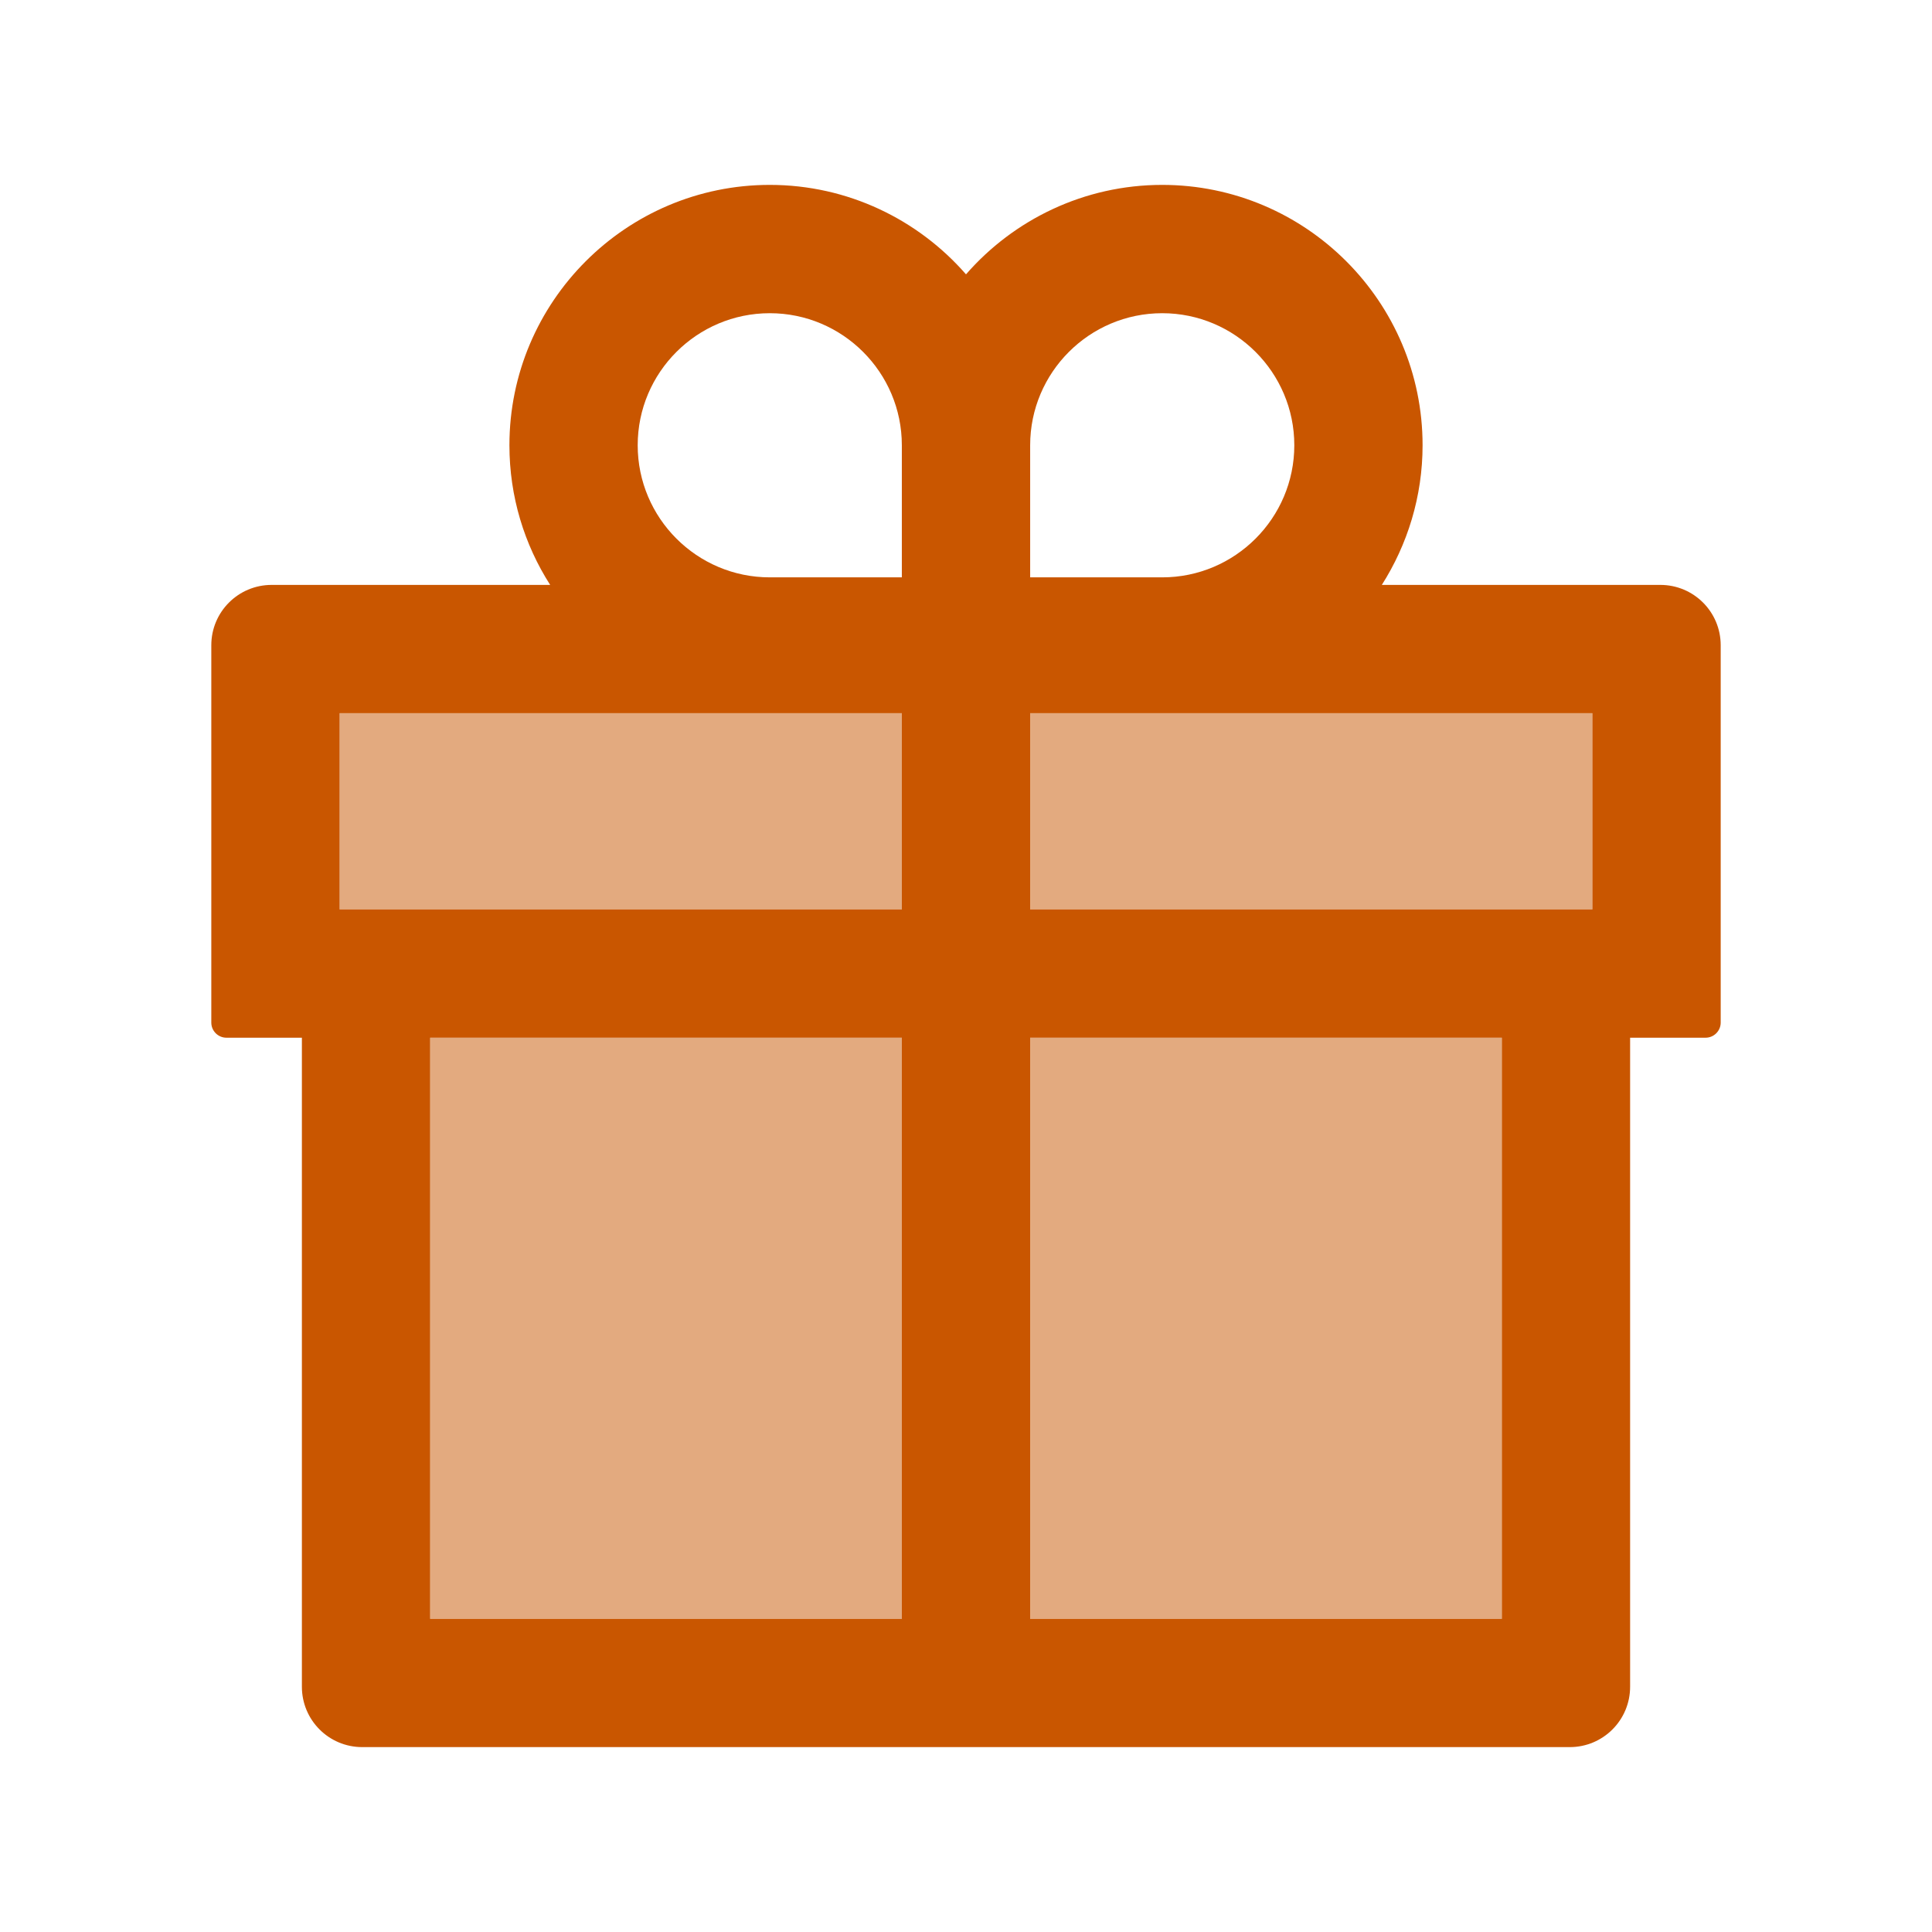 <svg width="43" height="43" viewBox="0 0 43 43" fill="none" xmlns="http://www.w3.org/2000/svg">
    <path d="M22.928 15.873H35.441V20.24H22.928V15.873ZM9.574 23.096H20.072V36.029H9.574V23.096ZM7.559 15.873H20.072V20.24H7.559V15.873ZM22.928 23.096H33.426V36.029H22.928V23.096Z" fill="#C95600" fill-opacity="0.5"/>
    <path d="M36.953 13.018H30.755C31.326 12.119 31.662 11.052 31.662 9.91C31.662 6.715 29.063 4.115 25.867 4.115C24.129 4.115 22.562 4.888 21.5 6.106C20.438 4.888 18.871 4.115 17.133 4.115C13.937 4.115 11.338 6.715 11.338 9.91C11.338 11.052 11.67 12.119 12.245 13.018H6.047C5.304 13.018 4.703 13.618 4.703 14.361V22.76C4.703 22.945 4.854 23.096 5.039 23.096H6.719V37.541C6.719 38.284 7.319 38.885 8.062 38.885H34.938C35.681 38.885 36.281 38.284 36.281 37.541V23.096H37.961C38.146 23.096 38.297 22.945 38.297 22.76V14.361C38.297 13.618 37.696 13.018 36.953 13.018ZM20.072 36.029H9.574V23.096H20.072V36.029ZM20.072 20.24H7.559V15.873H20.072V20.24ZM20.072 12.85H17.133C15.512 12.85 14.193 11.531 14.193 9.91C14.193 8.289 15.512 6.971 17.133 6.971C18.754 6.971 20.072 8.289 20.072 9.91V12.85ZM22.928 9.91C22.928 8.289 24.246 6.971 25.867 6.971C27.488 6.971 28.807 8.289 28.807 9.91C28.807 11.531 27.488 12.85 25.867 12.85H22.928V9.91ZM33.426 36.029H22.928V23.096H33.426V36.029ZM35.441 20.24H22.928V15.873H35.441V20.24Z" fill="#C95600"/>
</svg>
